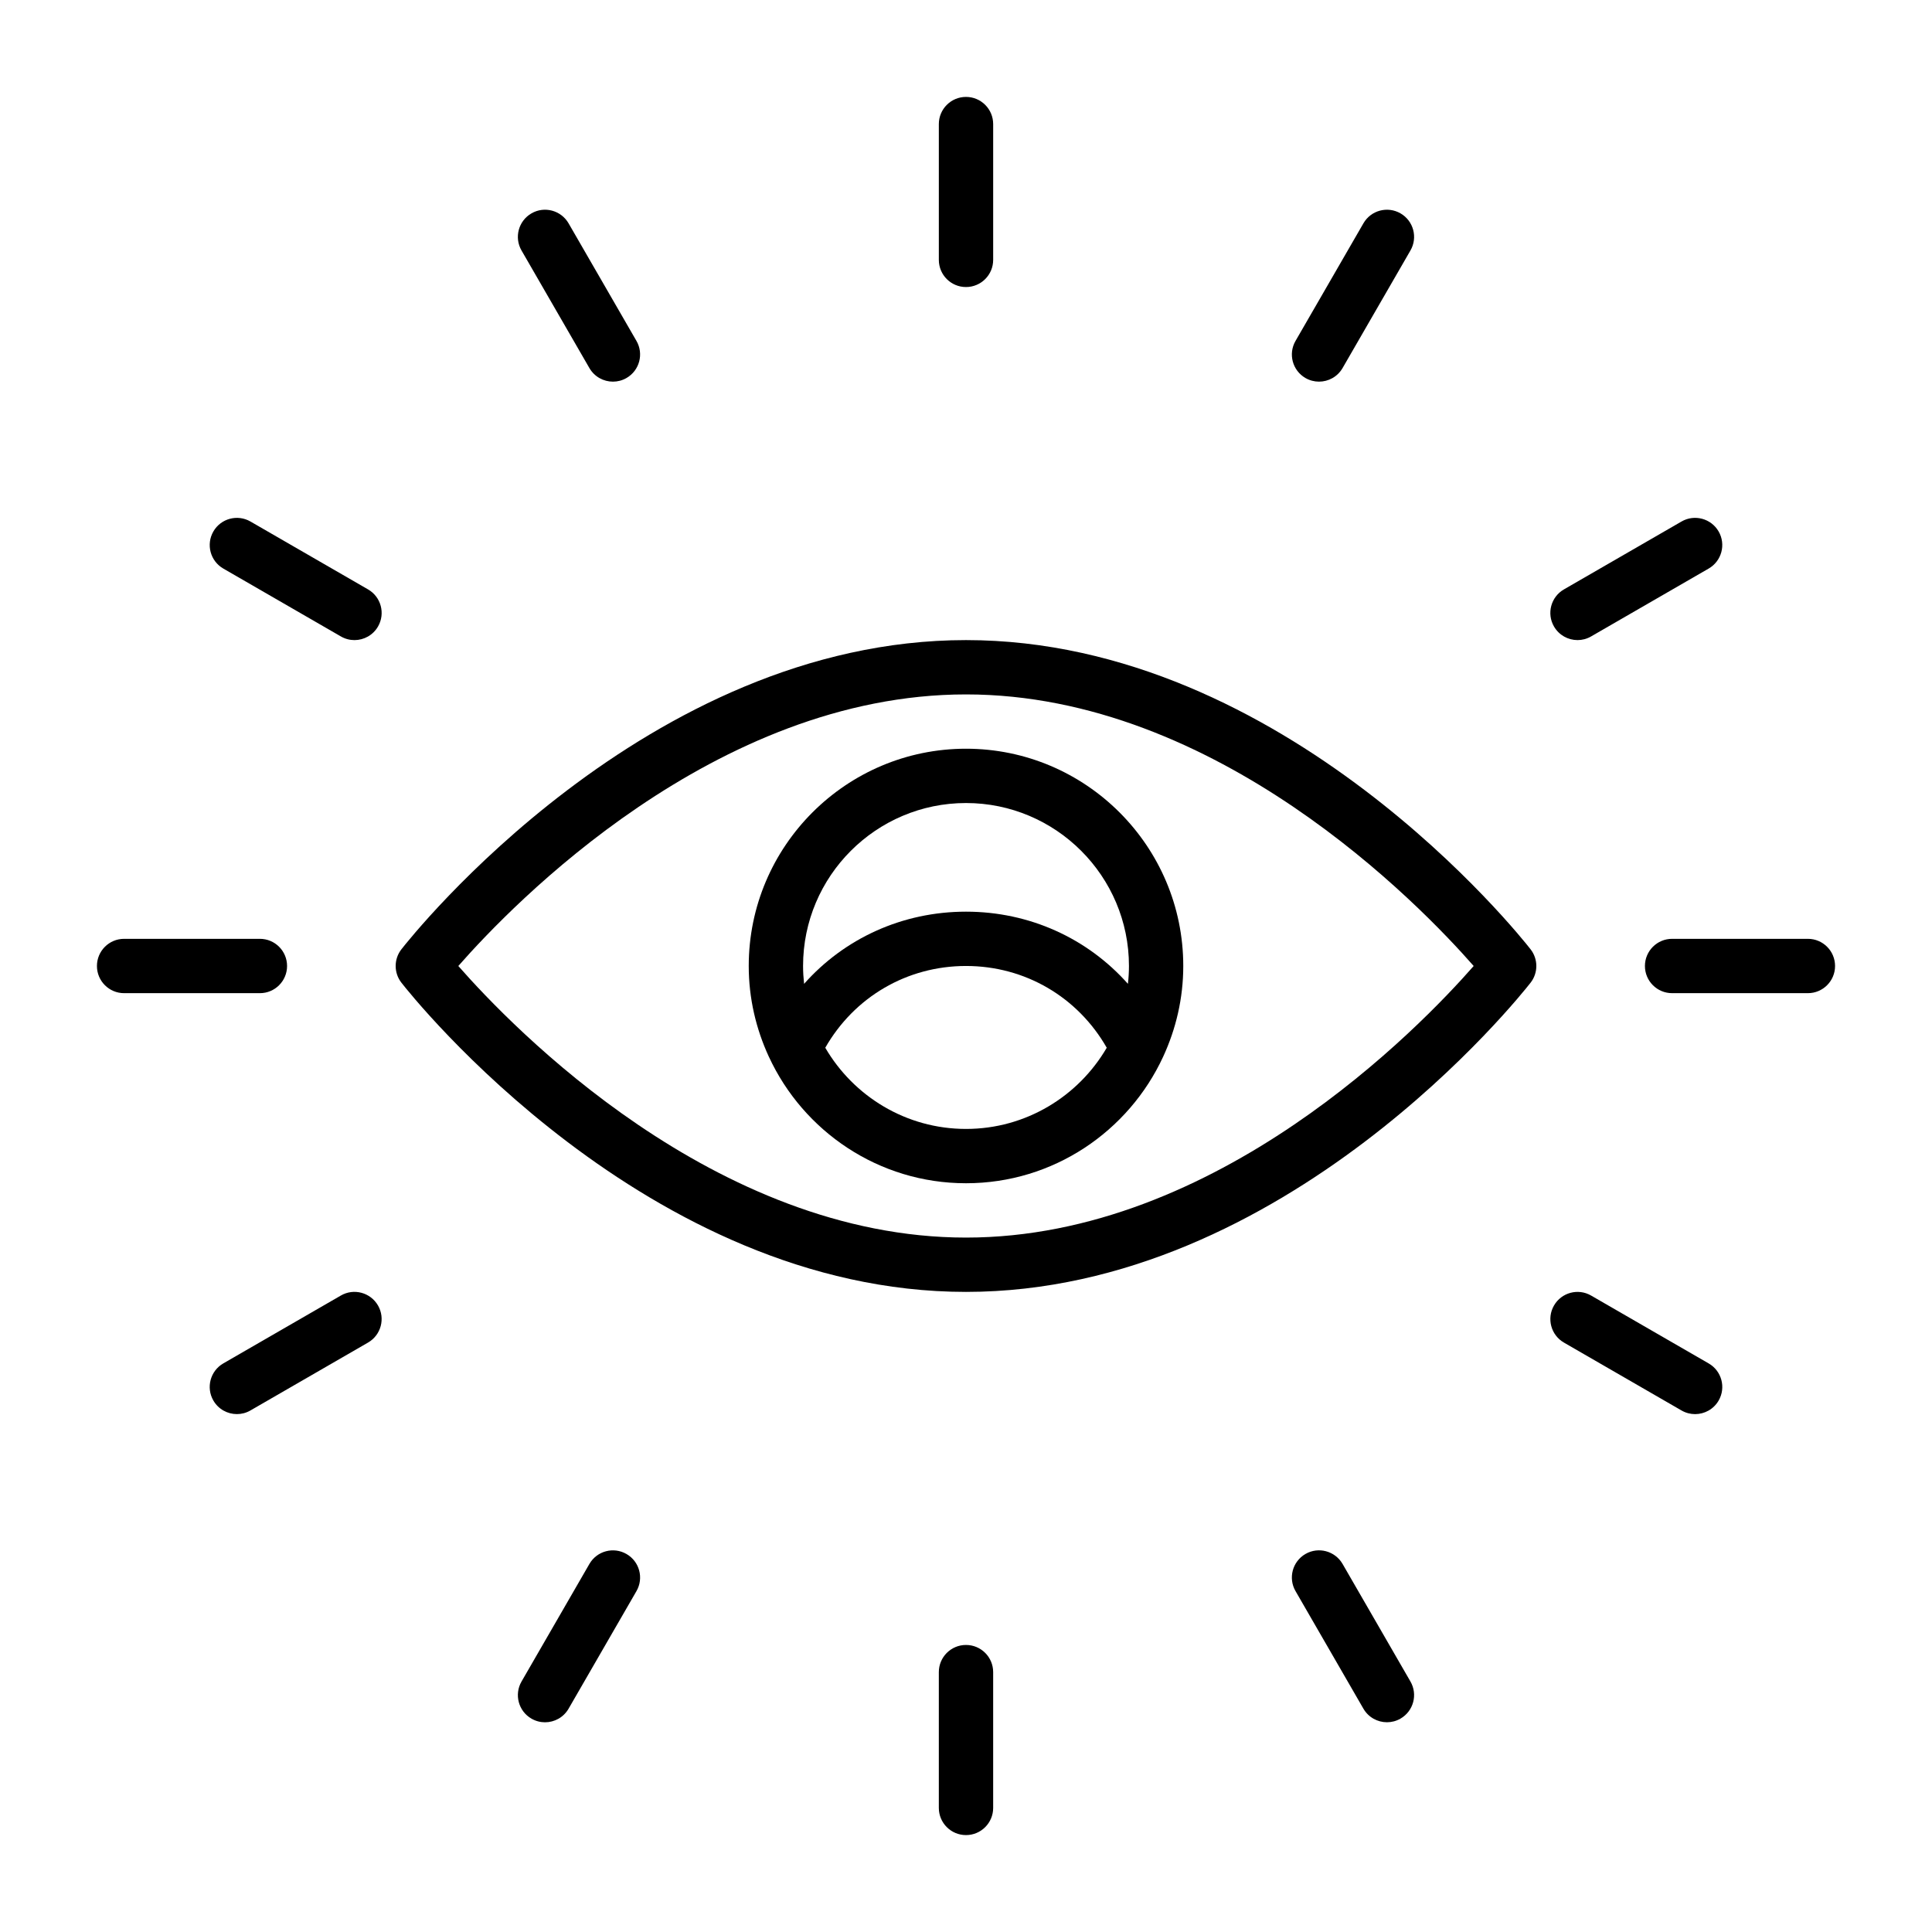 <?xml version="1.0" encoding="UTF-8"?>
<!-- Uploaded to: SVG Repo, www.svgrepo.com, Generator: SVG Repo Mixer Tools -->
<svg fill="#000000" width="800px" height="800px" version="1.1" viewBox="144 144 512 512" xmlns="http://www.w3.org/2000/svg">
 <g>
  <path d="m250.38 395.57c-2.031 2.602-2.031 6.254 0 8.855 2.606 3.348 64.941 81.941 149.62 81.941 84.672 0 147.01-78.594 149.62-81.938 2.031-2.602 2.031-6.254 0-8.855-2.609-3.348-64.945-81.941-149.62-81.941-84.676 0-147.01 78.594-149.62 81.938zm149.62-67.543c66.547 0 120.24 55.668 134.54 71.973-14.297 16.305-67.988 71.973-134.54 71.973s-120.24-55.668-134.54-71.973c14.297-16.309 67.988-71.973 134.54-71.973z"/>
  <path d="m407.2 212.87v-35.988c0-3.977-3.219-7.199-7.199-7.199-3.977 0-7.199 3.223-7.199 7.199v35.988c0 3.977 3.219 7.199 7.199 7.199 3.981-0.004 7.199-3.227 7.199-7.199z"/>
  <path d="m392.8 587.13v35.988c0 3.977 3.219 7.199 7.199 7.199 3.977 0 7.199-3.223 7.199-7.199v-35.988c0-3.977-3.219-7.199-7.199-7.199s-7.199 3.223-7.199 7.199z"/>
  <path d="m306.44 245.14c1.223 0 2.461-0.309 3.59-0.965 3.445-1.988 4.625-6.391 2.637-9.832l-17.992-31.164c-1.996-3.445-6.41-4.625-9.832-2.633-3.445 1.988-4.625 6.391-2.637 9.832l17.992 31.164c1.336 2.309 3.754 3.598 6.242 3.598z"/>
  <path d="m489.96 555.82c-3.445 1.988-4.625 6.391-2.637 9.832l17.992 31.164c1.336 2.309 3.754 3.598 6.242 3.598 1.223 0 2.461-0.309 3.59-0.965 3.445-1.988 4.625-6.391 2.637-9.832l-17.992-31.164c-1.996-3.445-6.41-4.621-9.832-2.633z"/>
  <path d="m241.54 300.2-31.164-17.992c-3.445-1.988-7.844-0.812-9.832 2.637-1.988 3.445-0.809 7.844 2.637 9.832l31.164 17.992c1.129 0.652 2.367 0.965 3.59 0.965 2.488 0 4.906-1.289 6.242-3.598 1.988-3.445 0.809-7.848-2.637-9.836z"/>
  <path d="m558.46 499.8 31.164 17.992c1.133 0.656 2.371 0.965 3.594 0.965 2.488 0 4.906-1.289 6.242-3.598 1.988-3.445 0.809-7.844-2.637-9.832l-31.164-17.992c-3.438-1.992-7.844-0.812-9.832 2.633-1.992 3.445-0.809 7.844 2.633 9.832z"/>
  <path d="m169.69 400c0 3.977 3.219 7.199 7.199 7.199h35.988c3.977 0 7.199-3.223 7.199-7.199s-3.219-7.199-7.199-7.199h-35.992c-3.977 0-7.195 3.223-7.195 7.199z"/>
  <path d="m623.11 392.8h-35.988c-3.977 0-7.199 3.223-7.199 7.199s3.219 7.199 7.199 7.199h35.988c3.977 0 7.199-3.223 7.199-7.199s-3.219-7.199-7.199-7.199z"/>
  <path d="m206.78 518.75c1.223 0 2.461-0.309 3.59-0.965l31.164-17.992c3.445-1.988 4.625-6.391 2.637-9.832-1.996-3.445-6.402-4.625-9.832-2.637l-31.164 17.992c-3.441 1.992-4.625 6.391-2.633 9.836 1.332 2.309 3.75 3.598 6.238 3.598z"/>
  <path d="m562.06 313.63c1.223 0 2.461-0.309 3.59-0.965l31.164-17.992c3.449-1.988 4.629-6.391 2.641-9.832-1.996-3.449-6.41-4.625-9.832-2.637l-31.164 17.992c-3.445 1.988-4.629 6.391-2.637 9.832 1.332 2.309 3.75 3.602 6.238 3.602z"/>
  <path d="m300.2 558.46-17.992 31.164c-1.988 3.445-0.809 7.848 2.637 9.836 1.133 0.652 2.367 0.965 3.59 0.965 2.488 0 4.906-1.289 6.242-3.598l17.992-31.164c1.988-3.445 0.809-7.844-2.637-9.832-3.441-1.992-7.844-0.816-9.832 2.629z"/>
  <path d="m493.55 245.14c2.488 0 4.906-1.289 6.242-3.598l17.992-31.164c1.992-3.445 0.809-7.844-2.633-9.832-3.445-1.988-7.844-0.812-9.832 2.637l-17.992 31.164c-1.992 3.441-0.812 7.84 2.633 9.832 1.133 0.652 2.367 0.961 3.59 0.961z"/>
  <path d="m347.76 424.05c9.133 19.754 29.086 33.523 52.242 33.523s43.109-13.77 52.242-33.523c0.008-0.016 0.016-0.031 0.023-0.051 3.375-7.316 5.312-15.43 5.312-24.004 0-31.75-25.832-57.578-57.578-57.578-31.75 0-57.578 25.832-57.578 57.578 0 8.574 1.938 16.688 5.312 24.008 0.004 0.016 0.016 0.031 0.023 0.047zm52.242 19.129c-15.91 0-29.805-8.672-37.297-21.516 7.664-13.406 21.605-21.668 37.297-21.668s29.633 8.262 37.297 21.668c-7.492 12.84-21.387 21.516-37.297 21.516zm0-86.367c23.812 0 43.184 19.371 43.184 43.184 0 1.602-0.102 3.18-0.273 4.734-10.703-12.062-26.09-19.129-42.91-19.129s-32.207 7.066-42.91 19.129c-0.172-1.559-0.273-3.133-0.273-4.734 0-23.812 19.371-43.184 43.184-43.184z"/>
 </g>
</svg>